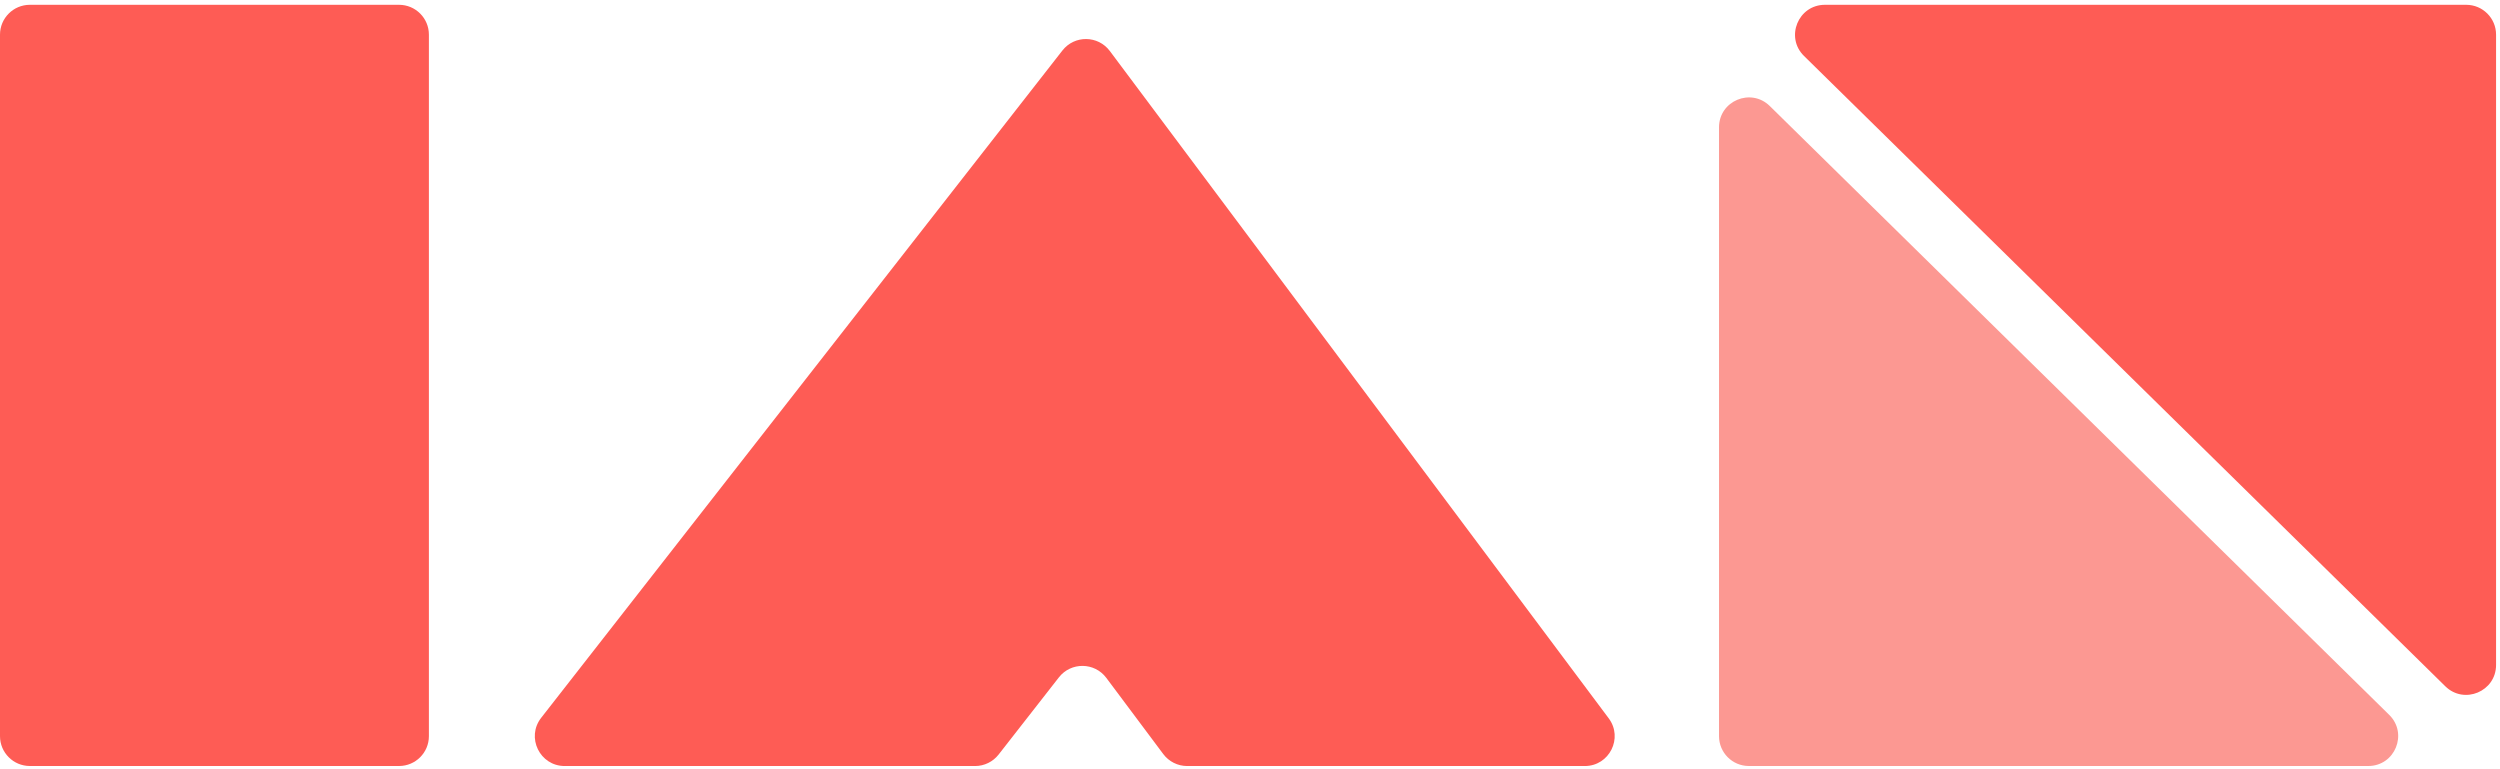<svg width="335" height="103" viewBox="0 0 335 103" fill="none" xmlns="http://www.w3.org/2000/svg">
    <path
        d="M0 4.644C0 2.435 1.791 0.644 4 0.644H53.472C55.681 0.644 57.472 2.435 57.472 4.644V98.644C57.472 100.853 55.681 102.644 53.472 102.644H4C1.791 102.644 0 100.853 0 98.644V4.644Z"
        fill="#FE5C55" />
    <path fill-rule="evenodd" clip-rule="evenodd"
        d="M212.363 102.648C215.657 102.648 217.539 98.89 215.567 96.253L148.718 6.836C147.139 4.724 143.985 4.691 142.362 6.769L72.519 96.185C70.468 98.812 72.339 102.648 75.672 102.648H130.66C131.892 102.648 133.054 102.08 133.813 101.11L141.89 90.769C143.513 88.691 146.667 88.724 148.246 90.836L155.877 101.043C156.632 102.053 157.819 102.648 159.08 102.648H212.363Z"
        fill="#FE5C55" />
    <path fill-rule="evenodd" clip-rule="evenodd"
        d="M317.35 102.644C320.93 102.644 322.707 98.3 320.154 95.791L237.152 14.208C234.622 11.722 230.348 13.514 230.348 17.061V98.644C230.348 100.853 232.139 102.644 234.348 102.644H317.35Z"
        fill="#FC9892" />
    <path
        d="M330.473 0.644H244.54C240.96 0.644 239.183 4.987 241.736 7.497L327.669 91.961C330.199 94.447 334.473 92.655 334.473 89.108V4.644C334.473 2.435 332.682 0.644 330.473 0.644Z"
        fill="#FE5C55" />
</svg>